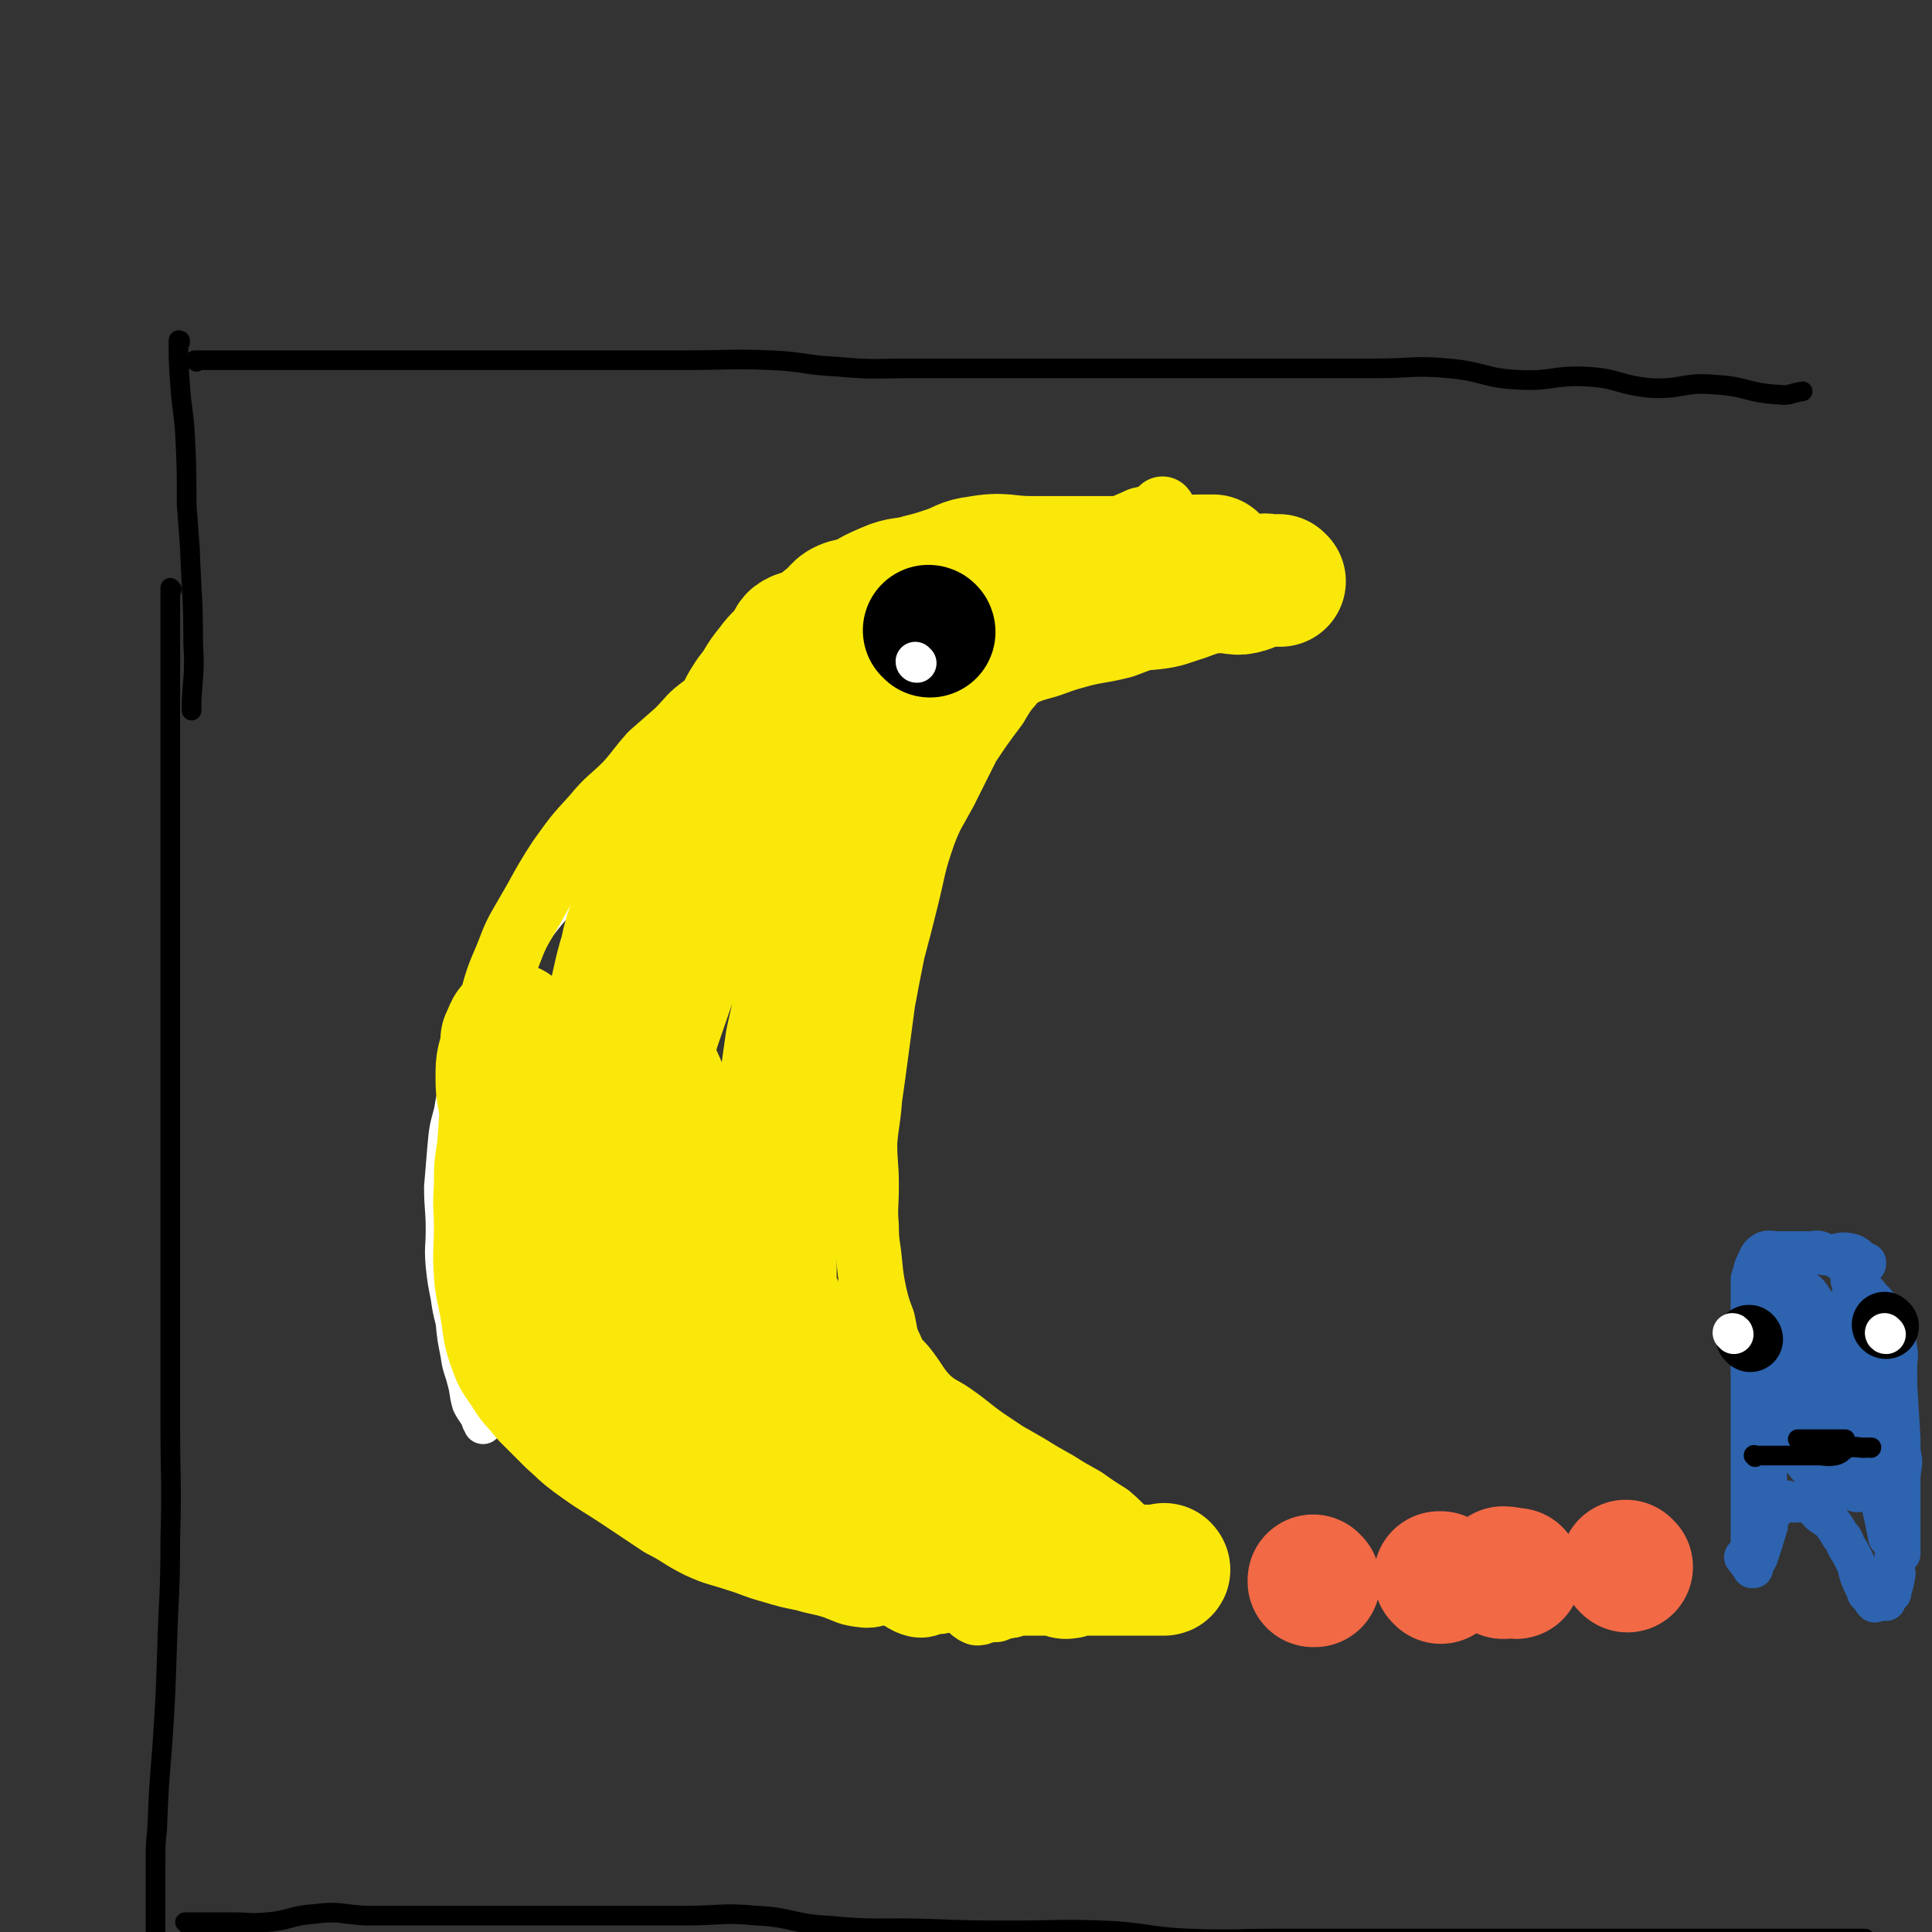<svg viewBox='0 0 1180 1180' version='1.1' xmlns='http://www.w3.org/2000/svg' xmlns:xlink='http://www.w3.org/1999/xlink'><rect x="0" y="0" width="1180" height="1180" fill="#333333" stroke="none"/><g fill='none' stroke='#FFFFFF' stroke-width='24' stroke-linecap='round' stroke-linejoin='round'><path d='M463,451c-1,0 -1,-1 -1,-1 0,0 0,0 0,0 0,0 0,0 0,0 0,1 0,0 0,0 0,0 0,0 0,0 0,0 0,0 0,0 0,1 0,0 0,0 -5,3 -5,3 -10,7 -8,6 -8,6 -16,12 -8,5 -8,4 -16,9 -8,6 -8,7 -16,13 -6,5 -6,5 -11,10 -16,14 -17,13 -32,28 -14,13 -14,13 -27,28 -9,11 -8,11 -16,23 -8,11 -8,11 -15,23 -6,12 -6,12 -11,25 -5,13 -5,13 -9,26 -3,12 -4,12 -6,25 -3,11 -3,11 -4,22 -1,12 -1,12 -2,24 0,13 1,13 1,26 0,11 -1,11 0,22 1,9 1,9 3,19 1,7 1,7 3,15 1,10 1,10 3,20 1,8 2,8 4,16 2,7 1,7 3,14 3,6 4,5 6,11 1,1 1,1 1,2 '/></g>
<g fill='none' stroke='#FAE80B' stroke-width='40' stroke-linecap='round' stroke-linejoin='round'><path d='M519,381c0,0 -1,0 -1,-1 0,0 0,1 0,1 0,0 0,0 0,0 1,0 0,0 0,-1 0,0 1,1 0,1 -3,0 -4,0 -8,0 -3,0 -4,-1 -6,0 -5,2 -5,3 -9,6 -5,3 -5,4 -10,8 -7,5 -6,5 -13,10 -10,7 -10,8 -20,14 -10,7 -11,5 -21,12 -10,7 -9,8 -17,16 -8,7 -8,7 -16,14 -8,9 -7,9 -15,18 -10,10 -11,9 -20,20 -11,12 -11,12 -21,26 -11,17 -10,17 -20,34 -7,12 -7,12 -12,25 -6,14 -6,14 -10,29 -3,13 -3,14 -6,28 -3,15 -3,15 -5,30 -1,14 -1,14 -2,28 -2,13 -2,13 -2,26 -1,12 0,12 0,25 0,14 -1,14 0,29 1,12 2,12 4,24 2,12 1,12 5,24 4,11 4,11 11,21 6,10 7,9 14,18 8,8 8,8 16,16 8,7 7,7 15,13 15,11 15,10 30,20 12,8 12,8 24,16 12,6 11,7 23,13 11,5 11,4 23,8 10,3 10,4 21,7 10,3 10,3 20,5 10,3 10,2 19,5 8,3 8,4 17,5 7,1 8,-2 15,-1 9,1 9,5 18,7 7,1 7,-2 14,-2 6,-1 7,-2 13,0 5,1 5,5 10,7 3,0 3,-2 6,-2 2,-1 2,0 3,0 0,0 0,0 0,0 1,0 1,0 2,0 0,0 0,0 0,0 '/><path d='M489,389c0,-1 -1,-1 -1,-1 0,0 0,0 0,0 0,0 0,0 0,0 1,0 0,0 0,0 0,0 0,0 0,0 0,0 0,0 0,0 1,0 -1,0 0,0 3,-1 4,0 8,0 4,0 4,0 9,0 3,0 3,0 7,0 4,0 4,1 7,0 7,-1 7,-3 13,-5 10,-3 10,-2 20,-5 11,-2 11,-1 22,-5 10,-3 10,-4 20,-8 11,-4 11,-3 22,-7 12,-5 11,-6 23,-11 11,-5 11,-5 22,-10 9,-5 8,-6 17,-10 6,-4 6,-4 13,-7 5,-2 5,-3 10,-3 3,-1 4,3 6,2 3,-2 2,-4 3,-7 0,0 0,0 0,0 1,0 0,-1 0,-1 0,0 0,1 0,1 0,0 0,0 0,0 1,0 0,-1 0,-1 -6,5 -6,6 -13,11 -5,4 -6,3 -12,7 -7,6 -6,7 -13,14 -5,5 -7,4 -12,9 -6,8 -5,9 -10,17 -6,10 -6,10 -13,19 -6,10 -7,10 -13,20 -8,11 -9,11 -16,23 -9,12 -9,12 -17,24 -7,14 -7,14 -14,28 -7,13 -8,13 -13,26 -7,20 -6,21 -11,41 -4,16 -4,16 -8,31 -3,15 -3,15 -6,31 -2,15 -2,15 -4,30 -2,15 -2,15 -4,29 -1,14 -2,14 -3,27 0,13 1,13 1,26 0,13 -1,13 0,25 0,11 1,11 2,22 1,10 1,10 3,20 2,8 2,8 5,16 2,9 1,9 5,17 3,8 5,7 10,14 6,8 6,10 13,17 7,6 8,5 15,10 10,7 10,8 20,15 6,4 6,4 12,8 7,4 7,4 14,8 8,5 8,5 17,10 8,5 8,5 17,10 7,5 7,5 15,10 6,5 5,5 11,10 4,4 5,4 9,8 3,3 2,4 5,7 2,3 2,4 5,5 1,0 1,-1 3,-2 0,0 0,0 0,0 0,0 0,-1 0,-1 -1,0 0,1 0,1 0,0 0,0 0,0 0,0 0,-1 0,-1 -1,0 0,1 0,1 0,0 0,0 0,0 0,0 0,-1 0,-1 -6,2 -6,3 -11,6 -7,3 -7,4 -15,5 -7,1 -8,-2 -16,-1 -9,2 -8,4 -17,6 -12,4 -17,4 -24,5 '/></g>
<g fill='none' stroke='#FAE80B' stroke-width='80' stroke-linecap='round' stroke-linejoin='round'><path d='M369,695c0,0 -1,0 -1,-1 0,0 0,1 0,1 0,0 0,0 0,0 1,0 0,0 0,-1 0,0 0,1 0,1 0,0 0,0 0,0 1,0 0,0 0,-1 0,-15 0,-16 0,-31 1,-14 1,-14 3,-28 2,-15 2,-15 5,-30 4,-18 4,-18 10,-34 4,-14 5,-14 11,-27 7,-17 7,-17 15,-34 5,-11 5,-11 10,-21 2,-3 2,-3 4,-5 0,0 0,0 0,0 -4,8 -4,8 -7,17 -5,13 -5,13 -8,26 -9,33 -10,33 -17,66 -3,16 -2,16 -4,32 -5,45 -5,45 -10,90 -1,17 -2,17 -3,36 0,8 0,8 0,17 0,1 0,2 0,1 0,-12 -1,-13 0,-25 1,-20 1,-20 4,-39 5,-27 5,-27 12,-53 7,-27 8,-27 17,-54 8,-25 8,-25 17,-50 7,-19 7,-19 14,-38 4,-10 3,-11 8,-19 1,-2 4,-2 4,0 2,6 2,8 2,16 0,12 0,12 -1,23 -1,12 -2,11 -3,23 0,7 0,7 1,15 0,1 0,1 0,2 0,0 0,0 0,0 6,-22 5,-23 13,-45 6,-17 8,-17 17,-33 9,-17 9,-17 19,-33 8,-14 8,-14 17,-27 7,-10 5,-11 13,-20 3,-4 4,-4 8,-5 1,0 1,2 2,3 0,0 0,0 0,0 -2,10 -1,10 -4,20 -2,7 -2,7 -4,14 -1,4 -1,4 -3,8 0,0 0,0 0,0 3,-2 3,-2 5,-4 12,-12 11,-13 23,-24 8,-8 9,-8 18,-15 7,-6 6,-7 14,-11 4,-2 4,0 8,0 0,0 0,0 0,0 -4,7 -3,7 -8,14 -5,7 -6,6 -11,13 -4,4 -3,4 -7,9 -5,5 -6,4 -10,9 -2,2 -4,5 -3,5 1,-2 3,-5 7,-9 7,-9 7,-9 14,-18 8,-10 8,-10 15,-18 6,-7 7,-7 13,-14 4,-3 4,-3 8,-7 0,-1 0,-1 1,-1 0,0 0,0 0,0 -9,13 -10,13 -19,26 -4,6 -4,6 -9,13 -2,2 -2,2 -5,4 0,0 0,0 0,0 5,-6 5,-6 10,-12 5,-5 6,-4 10,-10 5,-6 5,-7 9,-13 4,-5 4,-6 8,-10 2,-2 2,-1 5,-2 0,0 0,0 0,0 0,0 0,-1 -1,-1 -8,9 -8,10 -16,19 -8,10 -9,9 -16,19 -12,17 -11,17 -22,35 -9,13 -9,13 -17,27 -9,14 -9,14 -18,28 -8,14 -8,14 -16,28 -7,13 -8,13 -14,26 -5,11 -6,11 -10,23 -3,10 -3,10 -5,20 -2,8 -2,8 -4,17 -2,9 -2,9 -4,18 -1,7 -1,7 -2,14 -1,8 -1,8 -2,15 -1,9 0,9 -2,18 -1,8 -2,8 -3,16 -1,9 0,9 -1,17 -1,7 -2,7 -2,14 -1,11 0,11 0,22 1,8 0,8 0,15 0,8 0,8 0,16 0,6 0,6 0,13 1,6 1,6 3,12 1,7 1,7 3,13 2,7 2,7 5,13 3,6 3,7 7,13 5,7 5,7 11,13 5,5 5,4 10,9 4,5 4,5 8,10 3,3 4,2 7,6 3,3 3,4 6,7 3,2 3,2 6,4 2,1 2,1 4,3 8,5 8,5 17,10 7,4 7,4 13,8 6,4 6,4 12,8 5,3 6,2 11,5 6,3 5,4 10,7 5,4 5,5 10,8 4,3 4,2 8,5 3,2 3,4 7,5 2,1 3,-1 5,-1 4,-1 5,-2 8,0 5,2 4,5 9,7 3,0 4,-2 7,-2 3,-1 3,0 5,0 0,0 0,0 0,0 0,0 0,-1 0,-1 -1,0 0,0 0,1 0,0 0,0 0,0 -10,0 -11,1 -21,0 -11,-2 -11,-3 -22,-7 -12,-6 -13,-5 -24,-13 -15,-10 -14,-11 -28,-23 -16,-14 -17,-14 -32,-29 -14,-16 -14,-17 -27,-34 -12,-16 -11,-17 -22,-33 -6,-11 -6,-11 -12,-22 -12,-23 -12,-24 -25,-47 -8,-16 -9,-15 -18,-31 -8,-15 -8,-15 -16,-31 -7,-13 -7,-13 -13,-27 -5,-11 -5,-11 -9,-23 -3,-8 -2,-8 -5,-16 0,-1 0,-1 -1,-2 0,0 0,0 0,0 0,0 0,-1 0,-1 0,0 0,0 0,1 4,31 2,31 8,62 5,26 7,26 14,51 5,19 5,19 11,38 8,28 8,28 16,57 6,20 7,20 13,41 4,16 4,17 8,33 3,10 4,10 7,20 2,5 2,5 4,10 0,0 0,0 0,0 0,1 -1,0 -1,0 -3,-13 0,-14 -5,-26 -10,-24 -11,-23 -23,-46 -9,-17 -10,-17 -20,-33 -8,-14 -8,-14 -17,-27 -6,-8 -6,-8 -12,-15 -3,-3 -4,-3 -7,-5 0,0 0,0 0,0 4,10 3,11 8,21 8,13 8,13 17,26 9,14 8,14 19,26 7,9 7,8 15,16 5,5 5,4 10,10 3,4 3,4 7,8 1,2 2,2 3,3 0,0 0,0 0,0 0,0 0,0 0,0 0,-1 0,0 0,0 0,0 0,0 0,0 -7,-1 -8,0 -14,-2 -7,-2 -7,-4 -13,-7 -7,-4 -8,-3 -14,-8 -7,-4 -7,-5 -13,-10 -7,-6 -7,-6 -12,-13 -7,-9 -7,-10 -13,-19 -8,-12 -8,-12 -15,-24 -10,-15 -9,-15 -18,-30 -8,-14 -9,-13 -16,-27 -7,-14 -6,-15 -12,-30 -4,-10 -5,-10 -8,-22 -4,-11 -4,-11 -7,-24 -2,-10 -2,-10 -2,-20 0,-9 2,-9 3,-17 0,-2 0,-2 0,-3 0,0 0,0 0,0 2,-4 3,-8 4,-7 2,1 3,5 3,10 1,10 -1,10 0,21 1,15 1,15 3,29 2,13 2,13 5,26 5,20 6,20 11,40 4,16 4,16 8,32 4,12 4,12 8,25 4,12 4,12 7,23 3,9 2,9 5,17 3,7 3,7 6,13 2,4 2,4 4,7 1,1 1,1 2,1 0,0 0,0 0,0 0,1 0,0 0,0 -2,-14 0,-14 -3,-28 -1,-9 -2,-10 -6,-18 -4,-9 -4,-9 -10,-18 -5,-8 -5,-8 -11,-15 -4,-5 -5,-5 -10,-9 -3,-4 -3,-6 -7,-7 -1,-1 -2,1 -3,2 0,0 0,0 0,0 5,5 5,4 9,10 3,4 3,4 5,9 7,12 7,12 14,24 5,10 3,11 9,20 8,12 9,11 18,22 8,8 8,8 16,16 8,7 8,6 16,13 7,5 7,5 15,10 7,4 7,4 14,8 6,3 6,4 13,5 7,1 8,0 15,-1 8,0 8,-1 15,0 7,2 6,5 13,7 5,1 6,-3 10,-2 4,1 3,5 7,7 2,1 2,-1 5,-2 2,0 2,0 4,0 0,0 0,0 0,0 2,0 2,0 3,0 0,0 0,0 0,0 1,0 0,0 0,0 0,-1 0,0 0,0 0,0 0,0 0,0 2,2 1,3 3,5 2,3 2,3 5,5 3,3 3,3 6,5 4,3 4,3 8,5 6,3 6,3 13,5 6,3 6,5 13,5 7,1 7,-1 14,-1 6,-1 7,-2 12,0 6,1 5,5 10,7 4,1 4,-2 9,-2 3,-1 3,0 6,0 5,0 5,0 11,0 8,0 8,0 17,0 6,0 6,0 13,0 5,0 5,0 11,0 5,0 5,0 10,0 5,0 5,0 9,0 3,0 3,0 6,0 3,0 3,0 6,0 2,0 2,0 3,0 0,0 0,0 0,0 1,0 0,-1 0,-1 0,0 0,0 0,1 0,0 0,0 0,0 1,0 0,-1 0,-1 0,0 0,0 0,1 0,0 0,0 0,0 1,0 0,-1 0,-1 0,0 0,0 0,1 '/><path d='M469,525c0,0 -1,-1 -1,-1 0,0 0,0 1,1 0,0 0,0 0,0 0,0 -1,-1 -1,-1 0,0 1,1 1,1 3,-12 2,-13 7,-25 2,-7 3,-7 8,-13 5,-7 5,-6 11,-13 6,-6 6,-6 12,-12 7,-7 7,-7 15,-13 10,-8 9,-9 20,-16 12,-8 12,-8 25,-15 11,-6 11,-5 22,-11 12,-6 11,-7 23,-12 11,-5 11,-5 22,-8 11,-4 11,-4 22,-7 12,-3 12,-2 24,-5 8,-3 8,-3 16,-6 9,-2 9,-2 18,-5 9,-2 8,-3 17,-5 8,-1 8,0 16,0 7,0 8,2 14,0 5,-1 4,-4 9,-5 4,-1 4,0 8,1 2,0 2,0 4,0 0,0 0,0 0,0 0,0 -1,-1 -1,-1 0,0 0,0 1,1 0,0 0,0 0,0 -5,0 -5,0 -10,0 -2,0 -2,0 -4,0 -8,0 -9,-2 -16,0 -7,0 -7,2 -13,4 -8,2 -8,2 -16,5 -10,3 -10,4 -19,5 -9,1 -9,0 -17,0 -7,0 -7,0 -14,0 -4,0 -4,0 -7,0 0,0 0,0 0,0 0,0 -1,-1 -1,-1 5,0 7,2 13,1 5,-2 5,-3 10,-7 6,-4 6,-5 12,-8 6,-3 6,-2 13,-4 6,-2 5,-4 12,-5 4,0 5,3 9,2 4,0 3,-2 6,-4 1,-1 1,0 1,0 0,0 0,0 0,0 1,0 0,-1 0,-1 -13,0 -14,0 -27,1 -11,0 -11,0 -22,0 -11,0 -11,0 -22,0 -11,0 -11,0 -22,0 -9,0 -9,0 -18,0 -16,0 -17,-3 -33,0 -9,1 -9,3 -18,6 -9,3 -9,3 -17,5 -10,3 -11,1 -20,5 -9,4 -10,4 -18,11 -9,7 -8,8 -15,17 -7,9 -7,10 -13,19 -1,2 -1,2 -2,4 '/><path d='M644,369c0,0 0,0 -1,-1 0,0 1,1 1,1 0,0 0,0 0,0 0,0 0,0 -1,-1 0,0 1,1 1,1 0,0 0,0 0,0 0,0 0,0 -1,-1 0,0 1,1 1,1 0,0 0,0 0,0 0,0 0,0 -1,-1 -4,-2 -4,-3 -9,-4 -6,-1 -6,0 -12,0 -7,0 -7,0 -15,0 -7,0 -7,0 -14,0 -6,0 -6,0 -13,0 -5,0 -5,0 -11,0 -6,0 -6,0 -11,0 -5,0 -6,-1 -11,0 -7,2 -7,6 -14,7 -7,1 -8,-4 -15,-2 -7,2 -6,5 -13,10 -5,4 -5,4 -10,7 -5,3 -6,1 -10,4 -2,2 -1,3 -3,5 -5,7 -6,6 -11,13 -4,5 -4,5 -7,10 -3,5 -4,5 -7,10 -4,6 -3,7 -8,13 -5,6 -6,6 -11,12 -6,8 -5,8 -11,16 -5,7 -5,7 -10,15 -4,8 -3,8 -7,16 -4,6 -4,5 -7,12 -4,7 -3,8 -6,16 -3,9 -3,9 -6,18 -2,8 -1,8 -4,17 -1,5 -2,5 -3,10 -2,6 -1,6 -3,12 0,4 -1,4 -1,8 0,9 0,9 1,18 0,7 0,7 0,14 0,7 0,7 0,14 0,7 0,7 0,15 0,10 0,10 0,20 0,10 0,10 0,21 0,12 -1,13 0,25 0,16 0,16 2,32 2,14 5,20 7,28 '/></g>
<g fill='none' stroke='#F26946' stroke-width='80' stroke-linecap='round' stroke-linejoin='round'><path d='M803,966c0,0 -1,-1 -1,-1 0,0 0,1 0,1 0,0 0,0 0,0 1,0 0,-1 0,-1 0,0 0,1 0,1 0,0 0,0 0,0 '/><path d='M880,964c0,0 0,-1 -1,-1 0,0 1,0 1,0 0,0 0,0 0,0 0,1 0,0 -1,0 0,0 1,0 1,0 '/><path d='M919,961c0,0 -1,0 -1,-1 0,0 0,1 0,1 0,0 0,0 0,0 1,0 -1,0 0,-1 3,0 6,1 8,1 '/><path d='M994,957c0,0 -1,-1 -1,-1 0,0 0,0 0,0 0,0 0,0 0,0 1,1 0,0 0,0 '/></g>
<g fill='none' stroke='#000000' stroke-width='80' stroke-linecap='round' stroke-linejoin='round'><path d='M568,386c0,0 0,-1 -1,-1 0,0 1,0 1,1 0,0 0,0 0,0 0,0 0,-1 -1,-1 '/></g>
<g fill='none' stroke='#FFFFFF' stroke-width='24' stroke-linecap='round' stroke-linejoin='round'><path d='M560,405c0,0 -1,0 -1,-1 0,0 0,1 1,1 0,0 0,0 0,0 '/></g>
<g fill='none' stroke='#2D63AF' stroke-width='24' stroke-linecap='round' stroke-linejoin='round'><path d='M1070,952c-1,0 -1,-1 -1,-1 0,0 0,0 0,0 0,0 0,0 0,0 0,1 0,0 0,0 0,0 0,0 0,0 0,0 0,0 0,0 0,1 0,0 0,0 0,0 0,0 0,0 0,0 0,0 0,0 0,1 0,0 0,0 0,0 0,0 0,0 0,0 0,0 0,0 0,-6 0,-6 0,-13 0,0 0,0 0,0 0,-5 0,-5 0,-10 0,0 0,0 0,0 0,-4 0,-4 0,-9 0,0 0,0 0,0 0,-7 0,-7 0,-14 0,-6 0,-6 0,-12 0,-6 0,-6 0,-11 0,-6 0,-6 0,-12 0,-5 0,-5 0,-11 0,-5 0,-5 0,-10 0,0 0,0 0,0 0,-5 0,-5 0,-11 0,-5 0,-5 0,-10 0,0 0,0 0,0 0,-7 0,-7 0,-13 0,-5 0,-5 0,-9 0,-5 0,-5 0,-9 0,-5 0,-5 0,-10 0,0 0,0 0,0 0,-3 0,-3 0,-6 0,0 0,0 0,0 2,-5 1,-5 3,-9 2,-4 2,-6 6,-8 3,-1 4,0 8,0 4,0 4,0 9,0 5,0 5,0 10,0 4,0 4,-1 7,0 7,3 7,3 13,7 4,3 3,4 7,8 3,4 3,4 6,8 3,3 3,3 6,7 1,1 1,0 2,2 3,3 3,3 5,6 0,0 0,0 0,0 2,3 2,3 4,5 0,0 0,0 0,0 2,8 3,8 4,17 1,5 0,5 0,10 0,5 0,5 0,10 0,0 0,0 0,0 0,7 0,7 0,14 0,5 0,5 0,10 0,0 0,0 0,0 0,5 0,5 0,10 0,0 0,0 0,0 0,1 -1,-1 0,0 1,6 2,7 3,14 0,5 -1,6 -1,11 0,7 0,7 0,13 0,6 0,6 0,12 0,5 0,5 0,10 0,1 0,1 0,1 0,0 0,0 0,0 0,5 0,5 0,10 0,0 0,0 0,0 0,0 0,0 -1,-1 '/><path d='M1066,952c0,0 -1,-1 -1,-1 0,0 0,0 0,0 0,0 0,0 0,0 1,1 0,0 0,0 0,0 0,0 0,0 0,0 0,0 0,0 1,1 0,0 0,0 0,0 0,0 0,0 0,0 0,0 0,0 1,1 0,0 0,0 0,0 0,0 0,0 0,0 0,0 0,0 1,1 0,0 0,0 0,0 0,0 0,0 0,0 0,0 0,0 3,4 3,4 6,7 0,0 0,0 0,0 0,0 -1,0 -1,0 1,-3 2,-3 4,-7 0,0 0,0 0,0 3,-9 3,-9 6,-19 0,0 0,0 0,0 0,0 -1,0 -1,-1 2,-5 2,-5 6,-10 2,-3 2,-4 5,-5 3,0 3,2 6,2 4,0 5,-2 8,0 4,2 4,3 8,7 3,2 3,2 6,4 3,4 3,4 6,9 3,3 2,3 4,7 2,3 2,3 4,7 1,2 1,2 2,4 0,0 0,0 0,0 1,5 1,5 3,10 0,0 0,0 0,0 2,4 2,4 4,8 0,0 0,0 0,0 0,0 -1,-1 -1,-1 2,2 3,3 5,6 0,0 0,0 0,0 0,0 0,0 -1,-1 0,0 1,1 1,1 1,0 1,-1 3,-1 0,0 0,0 0,0 0,0 0,-1 -1,-1 0,0 1,1 1,1 2,0 2,0 4,0 0,0 0,0 0,0 1,-3 1,-3 3,-5 0,0 0,0 0,0 1,0 0,0 0,-1 0,0 0,1 0,1 0,0 0,0 0,0 2,-6 2,-6 3,-12 0,0 0,0 0,0 0,0 -1,-1 -1,-1 0,0 0,1 1,1 0,0 0,0 0,0 0,0 -1,-1 -1,-1 0,0 0,1 1,1 0,0 0,0 0,0 -1,-4 -1,-4 -1,-7 0,0 0,0 0,0 1,0 0,-1 0,-1 0,0 0,1 0,1 0,-4 0,-5 0,-10 0,0 0,0 0,0 1,1 0,0 0,0 0,0 0,0 0,0 '/><path d='M1072,899c-1,0 -1,-1 -1,-1 -1,0 0,0 0,1 0,0 0,0 0,0 0,0 0,-1 0,-1 -1,0 0,0 0,1 0,0 0,0 0,0 0,0 0,-1 0,-1 -1,0 0,0 0,1 0,0 0,0 0,0 0,-11 0,-11 0,-21 0,-8 0,-8 0,-17 0,-14 0,-14 0,-27 0,-9 0,-9 0,-18 0,-7 0,-7 0,-14 0,-5 0,-5 0,-11 0,0 0,0 0,0 0,0 0,0 0,0 0,6 0,6 0,13 0,11 -1,11 0,21 1,11 2,11 2,21 1,9 0,9 0,18 0,7 0,7 0,14 0,4 0,4 0,8 0,0 0,0 0,0 0,0 -1,0 -1,-1 0,-8 1,-8 1,-17 0,-10 0,-10 0,-19 0,-15 0,-15 0,-30 0,-10 0,-10 0,-19 0,-1 0,-1 0,-2 0,0 0,0 0,0 3,6 3,6 6,13 5,13 5,13 10,26 4,12 4,12 8,23 5,14 5,14 11,28 3,7 3,6 6,13 2,3 2,3 4,5 0,0 0,0 0,0 -4,-10 -4,-10 -7,-19 -4,-10 -5,-10 -8,-19 -4,-12 -3,-12 -7,-24 -2,-9 -2,-9 -5,-18 -2,-7 -2,-7 -5,-14 -1,-1 -1,-1 -1,-2 0,0 0,0 0,0 3,14 2,14 6,29 3,12 3,12 7,25 3,12 3,12 7,23 2,7 3,7 5,14 0,0 0,0 0,0 1,1 0,1 0,0 -3,-13 -3,-13 -6,-26 -3,-15 -2,-15 -6,-30 -3,-12 -4,-12 -7,-23 -2,-9 -2,-9 -4,-18 -1,-2 0,-2 -1,-5 0,0 0,0 0,0 10,21 10,20 19,41 6,15 6,15 11,30 5,12 5,12 10,24 3,8 2,10 6,16 1,2 3,2 4,1 3,-7 2,-8 3,-16 1,-15 0,-15 -1,-29 0,-16 0,-16 0,-31 1,-14 1,-14 3,-29 1,-5 1,-5 2,-11 0,0 0,0 0,0 3,18 4,18 6,36 2,19 2,19 3,39 2,18 2,18 3,36 0,13 -1,13 -2,26 0,4 0,4 0,7 0,0 0,0 0,0 -4,-21 -5,-21 -9,-42 -4,-18 -3,-18 -5,-36 -2,-14 -2,-14 -2,-28 0,-7 0,-12 2,-15 1,-1 3,3 4,7 4,14 3,14 6,29 4,19 4,19 6,38 2,16 1,16 2,32 1,10 2,10 3,19 0,0 0,0 0,0 0,-11 -1,-11 -1,-22 0,-15 0,-15 0,-30 0,-13 0,-13 0,-27 0,-8 0,-8 0,-17 0,0 0,0 0,-1 0,0 0,0 0,0 1,16 1,16 2,33 0,5 0,5 0,10 0,0 0,0 0,0 -2,-3 -2,-3 -4,-5 -6,-9 -6,-9 -12,-17 -9,-12 -8,-13 -17,-24 -9,-12 -9,-12 -18,-24 -6,-8 -6,-8 -12,-16 -4,-3 -4,-6 -7,-7 -1,0 -3,3 -2,4 3,6 5,5 8,10 7,11 7,11 13,21 6,10 5,11 12,21 4,5 4,6 10,10 1,1 3,2 4,1 2,-4 1,-6 1,-12 -1,-7 -2,-7 -3,-15 -2,-8 -1,-8 -3,-15 -1,-5 -2,-5 -3,-10 0,0 0,0 0,0 2,7 2,7 4,14 2,8 2,8 4,16 2,8 2,8 4,16 0,0 0,0 0,0 0,0 0,0 -1,-1 -4,-11 -3,-11 -8,-22 -6,-12 -6,-11 -13,-22 -5,-10 -5,-10 -11,-19 -3,-5 -4,-4 -8,-8 0,-1 0,-1 -1,-1 0,0 0,0 0,0 7,16 6,16 13,32 3,8 3,8 8,14 3,3 3,3 6,5 2,0 3,0 4,-1 3,-6 2,-8 3,-15 0,-8 -1,-8 -1,-16 0,-6 0,-6 0,-12 0,-5 0,-5 0,-9 0,0 0,0 0,0 0,0 0,0 -1,0 0,-5 1,-5 1,-10 0,0 0,0 0,0 0,1 0,0 -1,0 0,0 1,0 1,0 0,0 0,0 0,0 0,1 0,0 -1,0 0,0 1,0 1,0 2,0 3,-1 5,-1 2,0 2,0 4,1 0,0 0,0 0,0 0,0 0,-1 0,-1 0,0 0,1 0,1 -5,-3 -5,-6 -11,-7 -6,-1 -7,1 -13,2 -5,0 -6,-2 -10,0 -6,3 -5,5 -10,10 -4,4 -4,4 -8,7 -3,3 -3,3 -6,6 0,0 0,0 -1,1 0,0 0,0 0,0 1,0 0,-1 0,-1 -1,12 -1,13 -2,25 0,7 0,7 0,13 0,6 0,6 0,13 0,0 0,0 0,0 1,0 0,-1 0,-1 0,0 0,0 0,1 0,0 0,0 0,0 1,0 0,-1 0,-1 0,4 0,5 0,11 1,12 0,12 0,24 0,10 0,10 0,20 0,8 0,8 0,15 0,4 0,4 0,8 0,0 0,0 0,0 1,0 0,0 0,-1 0,-5 0,-6 0,-11 1,-6 0,-6 0,-11 0,0 0,0 0,0 1,1 0,0 0,0 0,0 0,0 0,0 0,0 0,0 0,0 1,1 0,0 0,0 0,0 0,0 0,0 0,0 0,0 0,0 1,1 0,0 0,0 0,0 0,0 0,0 0,0 0,0 0,0 1,1 0,0 0,0 0,0 0,0 0,0 0,0 0,0 0,0 1,1 0,0 0,0 0,0 0,0 0,0 0,0 0,0 0,0 1,1 0,0 0,0 0,0 0,0 0,0 0,0 0,0 0,0 0,-6 0,-6 0,-12 0,0 0,0 0,0 2,-5 1,-6 4,-10 3,-2 4,-3 7,-3 4,0 4,2 8,2 3,1 3,0 6,0 6,2 7,1 13,4 3,2 2,3 6,5 2,1 2,1 4,1 0,0 0,0 0,0 0,0 0,0 0,0 -2,3 -1,4 -4,5 -2,1 -3,0 -6,0 -4,-1 -4,-2 -7,0 -4,1 -3,4 -6,6 -2,1 -2,-1 -4,-2 0,0 0,0 0,0 1,1 0,0 0,0 0,0 0,0 0,0 4,4 4,6 7,7 2,1 2,-1 4,-2 0,0 0,0 0,0 1,0 1,0 2,0 0,0 0,0 0,0 1,1 0,0 0,0 0,0 0,0 0,0 0,0 0,0 0,0 1,1 0,0 0,0 0,0 0,0 0,0 0,0 0,0 0,0 5,5 7,7 9,10 '/></g>
<g fill='none' stroke='#000000' stroke-width='40' stroke-linecap='round' stroke-linejoin='round'><path d='M1069,818c0,-1 -1,-1 -1,-1 0,0 0,0 0,0 0,0 0,0 0,0 1,0 0,0 0,0 '/><path d='M1152,810c0,0 -1,0 -1,-1 0,0 0,1 1,1 0,0 0,0 0,0 0,0 -1,0 -1,-1 0,0 0,1 1,1 '/></g>
<g fill='none' stroke='#FFFFFF' stroke-width='24' stroke-linecap='round' stroke-linejoin='round'><path d='M1059,815c0,0 0,-1 -1,-1 0,0 1,1 1,1 0,0 0,0 0,0 0,0 0,-1 -1,-1 0,0 1,1 1,1 '/><path d='M1152,815c0,0 -1,-1 -1,-1 0,0 0,1 1,1 0,0 0,0 0,0 0,0 -1,-1 -1,-1 '/></g>
<g fill='none' stroke='#000000' stroke-width='12' stroke-linecap='round' stroke-linejoin='round'><path d='M1072,890c0,-1 0,-1 -1,-1 0,-1 1,0 1,0 0,0 0,0 0,0 0,0 0,0 -1,0 0,-1 1,0 1,0 7,0 7,0 14,0 6,0 6,0 11,0 7,0 7,0 13,0 5,0 6,1 11,0 5,-1 4,-4 10,-5 3,-1 3,0 7,0 2,0 2,0 5,0 0,0 0,0 0,0 0,1 -1,0 -1,0 0,0 1,0 1,0 -6,1 -6,0 -12,0 -5,0 -5,0 -9,0 -3,0 -3,0 -6,0 0,0 0,0 0,0 0,1 0,0 0,0 0,0 0,0 0,0 5,-2 6,-2 11,-5 0,0 0,0 0,0 0,0 0,0 0,0 -2,0 -2,0 -5,0 -4,0 -4,0 -7,0 -4,0 -4,0 -7,0 -4,0 -4,0 -7,0 -2,0 -2,0 -3,0 0,0 0,0 0,0 1,1 0,0 0,0 0,0 0,0 0,0 0,0 0,0 0,0 1,1 0,0 0,0 '/><path d='M105,360c0,0 -1,-1 -1,-1 0,0 0,0 0,0 0,0 0,0 0,0 0,5 0,5 0,10 0,14 0,14 0,27 0,17 0,17 0,33 0,22 0,22 0,45 0,24 0,24 0,48 0,36 0,36 0,72 0,31 0,31 0,61 0,33 0,33 0,66 0,36 0,36 0,71 0,37 0,37 0,75 0,37 1,37 0,74 0,33 -1,33 -2,67 -1,30 -1,30 -3,60 -2,24 -2,24 -3,49 -1,10 -1,10 -1,19 0,19 0,19 0,38 0,6 0,6 0,12 0,3 0,6 0,7 '/><path d='M110,209c0,0 0,-1 -1,-1 0,0 1,0 1,0 0,0 0,0 0,0 0,1 0,0 -1,0 0,0 1,0 1,0 0,0 0,0 0,0 0,1 -1,-1 -1,0 0,12 0,14 1,27 1,15 2,15 3,30 1,21 1,21 1,43 1,14 1,14 2,27 1,29 2,29 2,58 1,18 0,18 -1,35 0,3 0,3 0,6 '/><path d='M120,221c0,0 -1,-1 -1,-1 0,0 0,0 0,0 0,0 0,0 0,0 1,1 0,0 0,0 0,0 0,0 0,0 0,0 0,0 0,0 1,1 0,0 0,0 0,0 0,0 0,0 0,0 0,0 0,0 1,1 0,0 0,0 0,0 0,0 0,0 0,0 0,0 0,0 1,1 -1,0 0,0 6,0 7,0 14,0 7,0 7,0 13,0 8,0 8,0 15,0 11,0 11,0 22,0 15,0 15,0 30,0 17,0 17,0 35,0 17,0 17,0 34,0 17,0 17,0 34,0 17,0 17,0 34,0 16,0 16,0 33,0 18,0 18,0 37,0 25,0 25,-1 51,0 21,1 20,3 41,4 22,2 22,1 43,1 23,0 23,0 45,0 24,0 24,0 47,0 24,0 24,0 47,0 24,0 24,0 49,0 24,0 24,0 49,0 24,0 24,0 48,0 23,0 23,-2 45,0 22,2 21,6 43,7 20,1 21,-3 41,-2 19,1 19,5 39,7 20,1 20,-4 40,-2 19,1 19,5 38,6 7,1 8,-1 15,-2 '/><path d='M114,1175c0,0 -1,-1 -1,-1 0,0 0,0 1,0 0,0 0,0 0,0 0,1 -1,0 -1,0 0,0 0,0 1,0 0,0 0,0 0,0 0,1 -1,0 -1,0 0,0 0,0 1,0 0,0 0,0 0,0 7,0 7,0 15,0 7,0 7,0 13,0 11,0 11,1 21,0 14,-1 14,-4 29,-5 15,-2 15,0 31,1 18,0 18,0 36,0 18,0 18,0 37,0 20,0 20,0 40,0 21,0 21,0 42,0 20,0 20,0 41,0 21,0 22,-2 43,0 22,1 22,5 43,6 31,3 32,1 63,2 26,1 26,1 51,1 27,0 27,-1 54,0 27,1 27,4 54,5 26,1 26,0 52,0 25,0 25,0 51,0 25,0 25,0 50,0 24,0 24,0 48,0 24,0 24,0 47,0 23,0 23,0 45,0 22,0 22,0 44,0 17,0 17,0 34,0 13,0 13,0 25,0 8,0 13,0 16,0 '/></g>
</svg>